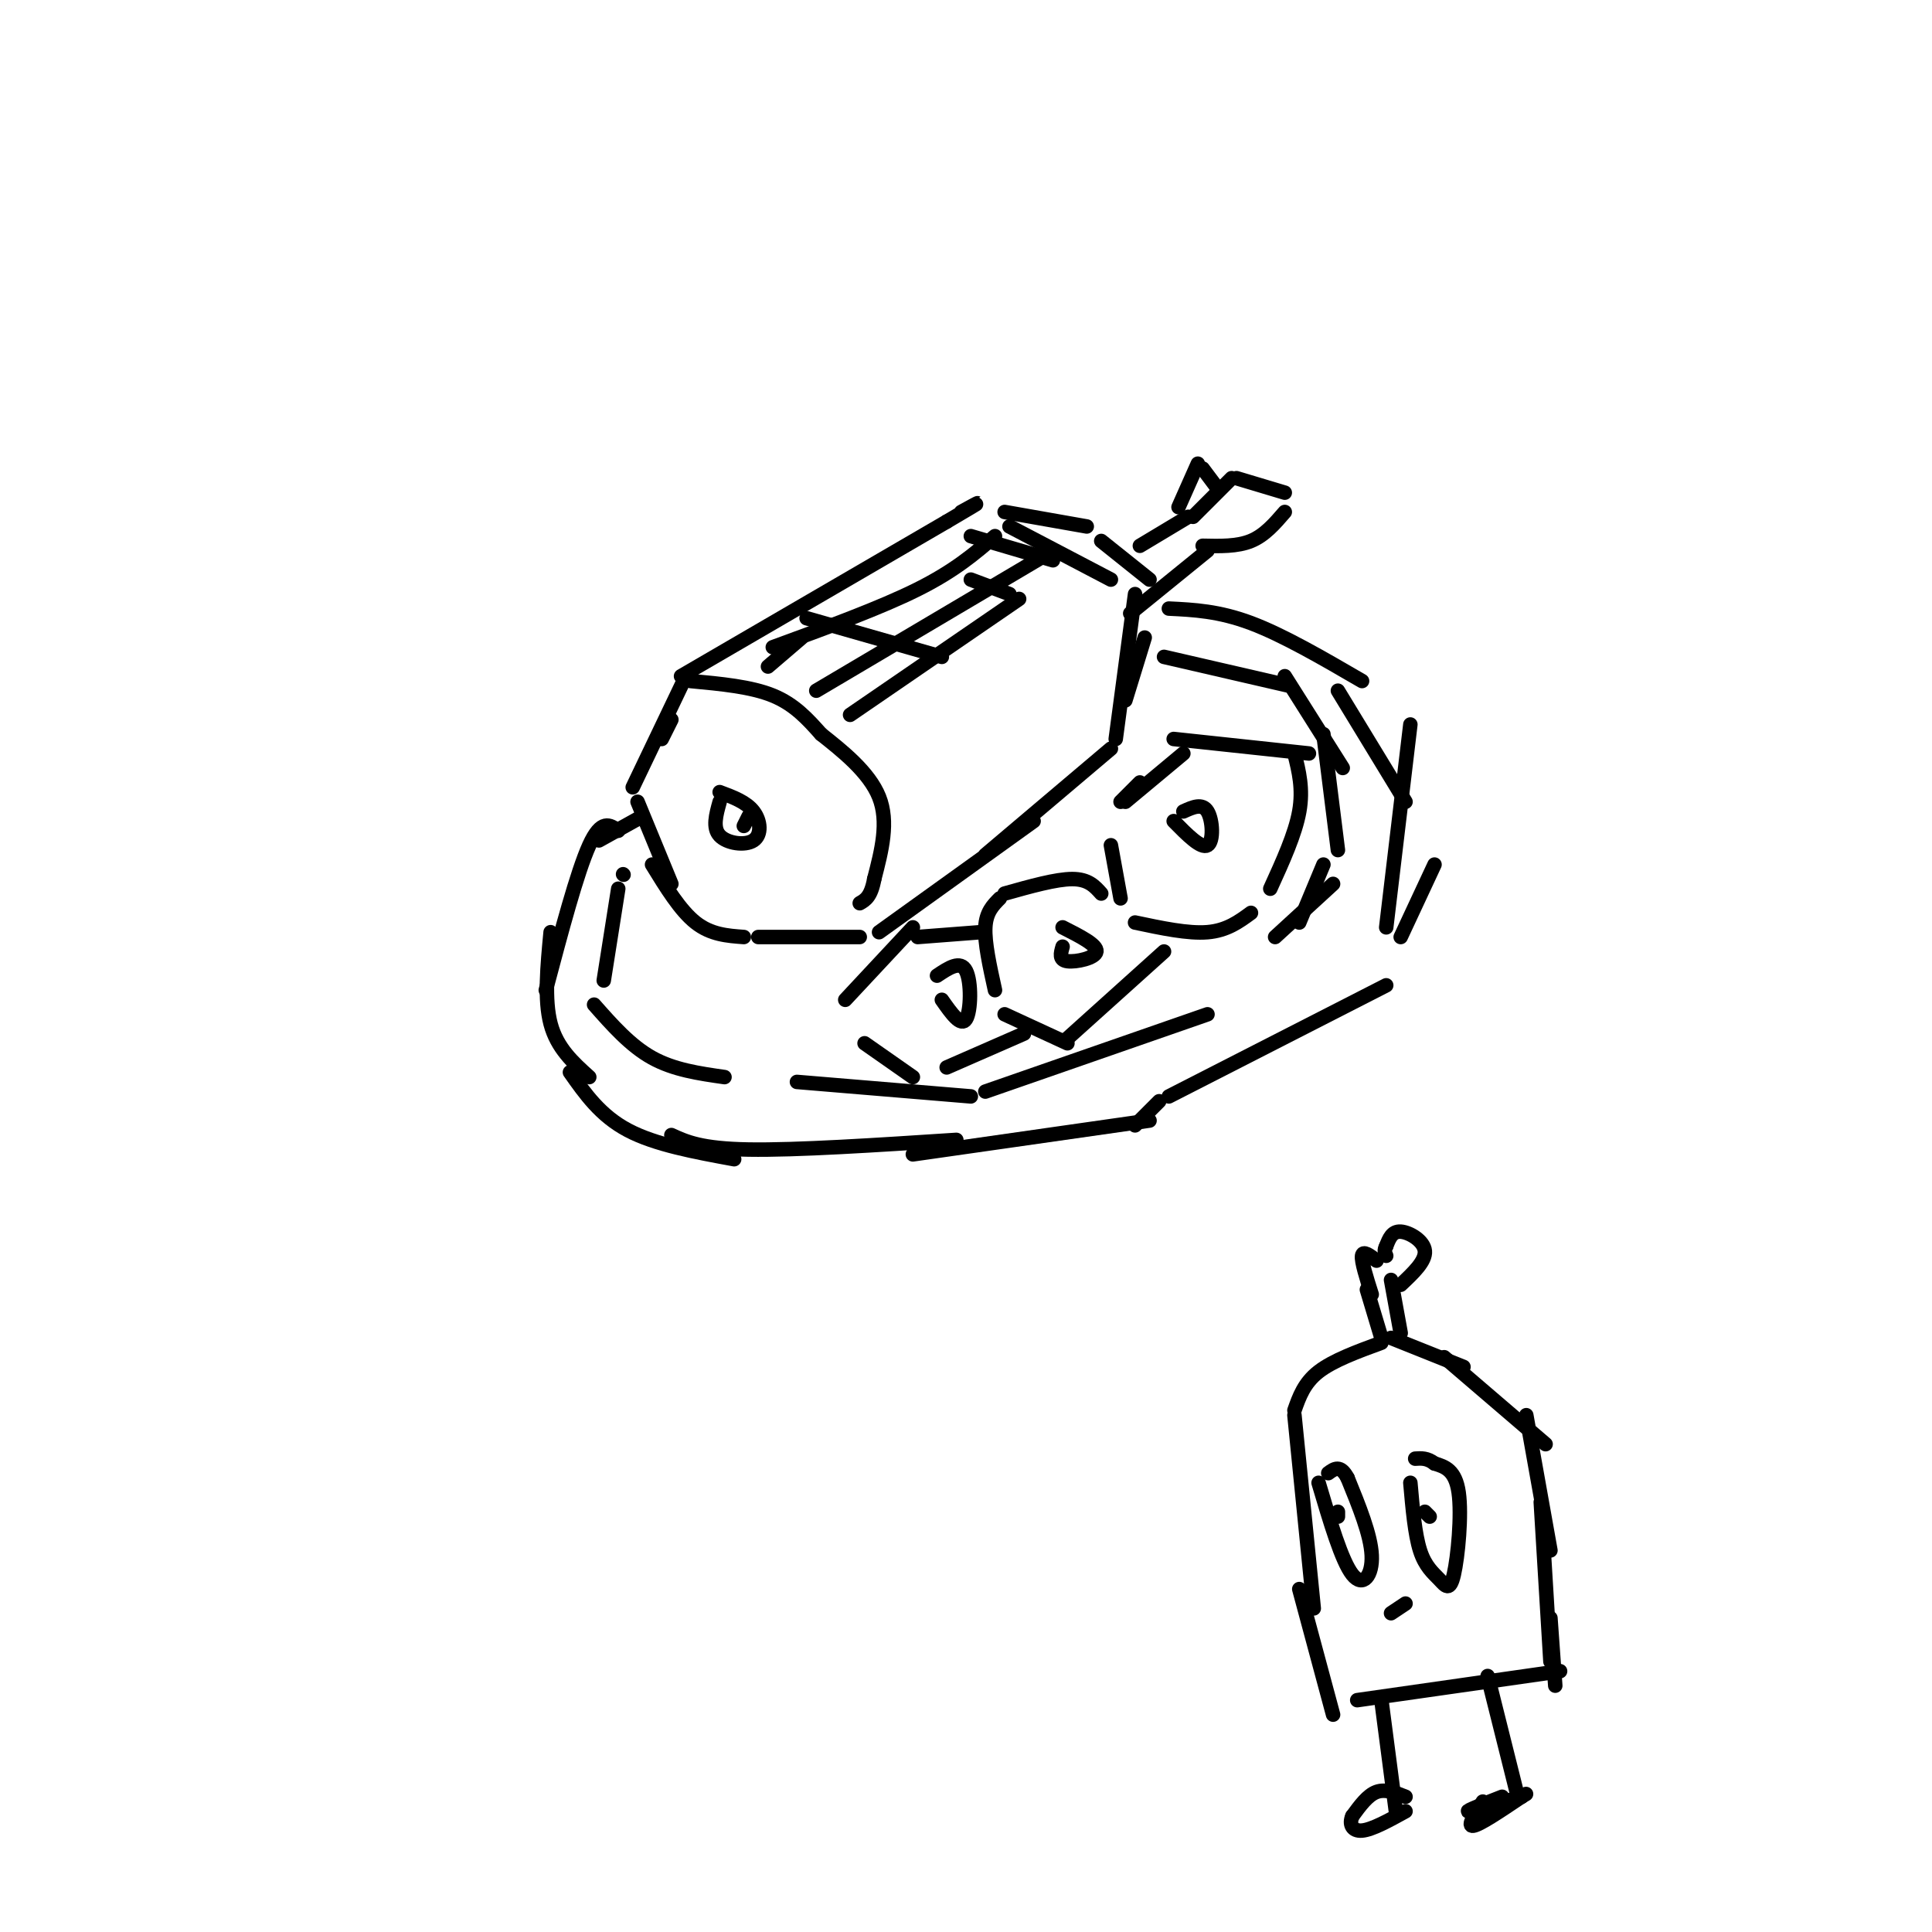 <svg viewBox='0 0 400 400' version='1.1' xmlns='http://www.w3.org/2000/svg' xmlns:xlink='http://www.w3.org/1999/xlink'><g fill='none' stroke='#000000' stroke-width='3' stroke-linecap='round' stroke-linejoin='round'><path d='M141,140c0.000,0.000 55.000,-32.000 55,-32'/><path d='M196,108c9.667,-5.667 6.333,-3.833 3,-2'/><path d='M143,141c6.250,0.583 12.500,1.167 17,3c4.500,1.833 7.250,4.917 10,8'/><path d='M170,152c4.267,3.378 9.933,7.822 12,13c2.067,5.178 0.533,11.089 -1,17'/><path d='M181,182c-0.667,3.667 -1.833,4.333 -3,5'/><path d='M139,149c0.000,0.000 -2.000,4.000 -2,4'/><path d='M142,140c0.000,0.000 -11.000,23.000 -11,23'/><path d='M132,166c0.000,0.000 7.000,17.000 7,17'/><path d='M135,179c2.917,4.750 5.833,9.500 9,12c3.167,2.500 6.583,2.750 10,3'/><path d='M157,194c0.000,0.000 21.000,0.000 21,0'/><path d='M155,169c0.000,0.000 -1.000,2.000 -1,2'/><path d='M149,166c-0.750,2.690 -1.500,5.381 0,7c1.500,1.619 5.250,2.167 7,1c1.750,-1.167 1.500,-4.048 0,-6c-1.500,-1.952 -4.250,-2.976 -7,-4'/><path d='M182,193c0.000,0.000 32.000,-23.000 32,-23'/><path d='M204,177c0.000,0.000 26.000,-22.000 26,-22'/><path d='M208,106c0.000,0.000 17.000,3.000 17,3'/><path d='M209,109c0.000,0.000 21.000,11.000 21,11'/><path d='M228,112c0.000,0.000 10.000,8.000 10,8'/><path d='M237,132c0.000,0.000 -4.000,13.000 -4,13'/><path d='M235,123c0.000,0.000 -4.000,30.000 -4,30'/><path d='M234,127c0.000,0.000 16.000,-13.000 16,-13'/><path d='M236,113c0.000,0.000 10.000,-6.000 10,-6'/><path d='M249,113c3.583,0.083 7.167,0.167 10,-1c2.833,-1.167 4.917,-3.583 7,-6'/><path d='M266,102c0.000,0.000 -10.000,-3.000 -10,-3'/><path d='M244,105c0.000,0.000 4.000,-9.000 4,-9'/><path d='M249,97c0.000,0.000 3.000,4.000 3,4'/><path d='M255,99c0.000,0.000 -8.000,8.000 -8,8'/><path d='M159,138c0.000,0.000 7.000,-6.000 7,-6'/><path d='M160,134c11.167,-4.083 22.333,-8.167 30,-12c7.667,-3.833 11.833,-7.417 16,-11'/><path d='M169,143c0.000,0.000 49.000,-29.000 49,-29'/><path d='M176,148c0.000,0.000 35.000,-24.000 35,-24'/><path d='M167,128c0.000,0.000 28.000,8.000 28,8'/><path d='M201,120c0.000,0.000 8.000,3.000 8,3'/><path d='M201,111c0.000,0.000 17.000,5.000 17,5'/><path d='M128,184c0.000,0.000 -3.000,19.000 -3,19'/><path d='M123,208c3.750,4.250 7.500,8.500 12,11c4.500,2.500 9.750,3.250 15,4'/><path d='M165,224c0.000,0.000 36.000,3.000 36,3'/><path d='M204,226c0.000,0.000 46.000,-16.000 46,-16'/><path d='M264,194c0.000,0.000 12.000,-11.000 12,-11'/><path d='M269,191c0.000,0.000 5.000,-12.000 5,-12'/><path d='M241,136c0.000,0.000 26.000,6.000 26,6'/><path d='M266,140c0.000,0.000 12.000,19.000 12,19'/><path d='M274,152c0.000,0.000 3.000,24.000 3,24'/><path d='M128,172c-1.750,-1.250 -3.500,-2.500 -6,3c-2.500,5.500 -5.750,17.750 -9,30'/><path d='M114,193c-0.667,7.000 -1.333,14.000 0,19c1.333,5.000 4.667,8.000 8,11'/><path d='M118,222c3.167,4.500 6.333,9.000 12,12c5.667,3.000 13.833,4.500 22,6'/><path d='M139,235c3.083,1.417 6.167,2.833 16,3c9.833,0.167 26.417,-0.917 43,-2'/><path d='M189,239c0.000,0.000 49.000,-7.000 49,-7'/><path d='M242,227c0.000,0.000 45.000,-23.000 45,-23'/><path d='M290,194c0.000,0.000 7.000,-15.000 7,-15'/><path d='M287,192c0.000,0.000 5.000,-42.000 5,-42'/><path d='M242,126c5.167,0.250 10.333,0.500 17,3c6.667,2.500 14.833,7.250 23,12'/><path d='M277,143c0.000,0.000 14.000,23.000 14,23'/><path d='M243,153c0.000,0.000 28.000,3.000 28,3'/><path d='M268,156c0.917,3.667 1.833,7.333 1,12c-0.833,4.667 -3.417,10.333 -6,16'/><path d='M259,189c-2.500,1.833 -5.000,3.667 -9,4c-4.000,0.333 -9.500,-0.833 -15,-2'/><path d='M232,186c0.000,0.000 -2.000,-11.000 -2,-11'/><path d='M232,166c0.000,0.000 4.000,-4.000 4,-4'/><path d='M233,166c0.000,0.000 12.000,-10.000 12,-10'/><path d='M243,170c2.844,2.889 5.689,5.778 7,5c1.311,-0.778 1.089,-5.222 0,-7c-1.089,-1.778 -3.044,-0.889 -5,0'/><path d='M228,185c-1.333,-1.500 -2.667,-3.000 -6,-3c-3.333,0.000 -8.667,1.500 -14,3'/><path d='M207,186c-1.417,1.417 -2.833,2.833 -3,6c-0.167,3.167 0.917,8.083 2,13'/><path d='M208,210c0.000,0.000 13.000,6.000 13,6'/><path d='M221,215c0.000,0.000 20.000,-18.000 20,-18'/><path d='M220,196c-0.400,1.378 -0.800,2.756 1,3c1.800,0.244 5.800,-0.644 6,-2c0.200,-1.356 -3.400,-3.178 -7,-5'/><path d='M203,193c0.000,0.000 -13.000,1.000 -13,1'/><path d='M189,192c0.000,0.000 -14.000,15.000 -14,15'/><path d='M179,216c0.000,0.000 10.000,7.000 10,7'/><path d='M196,221c0.000,0.000 16.000,-7.000 16,-7'/><path d='M195,207c1.978,2.822 3.956,5.644 5,4c1.044,-1.644 1.156,-7.756 0,-10c-1.156,-2.244 -3.578,-0.622 -6,1'/><path d='M129,181c0.000,0.000 0.100,0.100 0.1,0.1'/><path d='M124,174c0.000,0.000 9.000,-5.000 9,-5'/><path d='M235,233c0.000,0.000 5.000,-5.000 5,-5'/><path d='M268,293c0.000,0.000 4.000,40.000 4,40'/><path d='M268,292c1.000,-2.833 2.000,-5.667 5,-8c3.000,-2.333 8.000,-4.167 13,-6'/><path d='M288,277c0.000,0.000 15.000,6.000 15,6'/><path d='M299,281c0.000,0.000 21.000,18.000 21,18'/><path d='M316,293c0.000,0.000 5.000,28.000 5,28'/><path d='M319,311c0.000,0.000 2.000,33.000 2,33'/><path d='M321,335c0.000,0.000 1.000,14.000 1,14'/><path d='M269,329c0.000,0.000 7.000,26.000 7,26'/><path d='M281,352c0.000,0.000 42.000,-6.000 42,-6'/><path d='M292,307c0.467,5.333 0.935,10.667 2,14c1.065,3.333 2.729,4.667 4,6c1.271,1.333 2.150,2.667 3,-1c0.850,-3.667 1.671,-12.333 1,-17c-0.671,-4.667 -2.836,-5.333 -5,-6'/><path d='M297,303c-1.500,-1.167 -2.750,-1.083 -4,-1'/><path d='M295,313c0.000,0.000 1.000,1.000 1,1'/><path d='M273,307c2.400,8.111 4.800,16.222 7,19c2.200,2.778 4.200,0.222 4,-4c-0.200,-4.222 -2.600,-10.111 -5,-16'/><path d='M279,306c-1.500,-2.833 -2.750,-1.917 -4,-1'/><path d='M277,313c0.000,0.000 0.000,1.000 0,1'/><path d='M288,334c0.000,0.000 3.000,-2.000 3,-2'/><path d='M283,267c0.000,0.000 3.000,10.000 3,10'/><path d='M288,265c0.000,0.000 2.000,11.000 2,11'/><path d='M290,266c2.600,-2.444 5.200,-4.889 5,-7c-0.200,-2.111 -3.200,-3.889 -5,-4c-1.800,-0.111 -2.400,1.444 -3,3'/><path d='M287,258c-0.500,0.833 -0.250,1.417 0,2'/><path d='M285,261c-1.417,-1.083 -2.833,-2.167 -3,-1c-0.167,1.167 0.917,4.583 2,8'/><path d='M286,352c0.000,0.000 3.000,23.000 3,23'/><path d='M308,347c0.000,0.000 6.000,24.000 6,24'/><path d='M311,372c-3.833,1.500 -7.667,3.000 -7,3c0.667,0.000 5.833,-1.500 11,-3'/><path d='M291,372c-2.083,-0.833 -4.167,-1.667 -6,-1c-1.833,0.667 -3.417,2.833 -5,5'/><path d='M280,376c-0.733,1.622 -0.067,3.178 2,3c2.067,-0.178 5.533,-2.089 9,-4'/><path d='M307,373c-1.667,2.583 -3.333,5.167 -2,5c1.333,-0.167 5.667,-3.083 10,-6'/><path d='M315,372c1.667,-1.000 0.833,-0.500 0,0'/></g>
</svg>